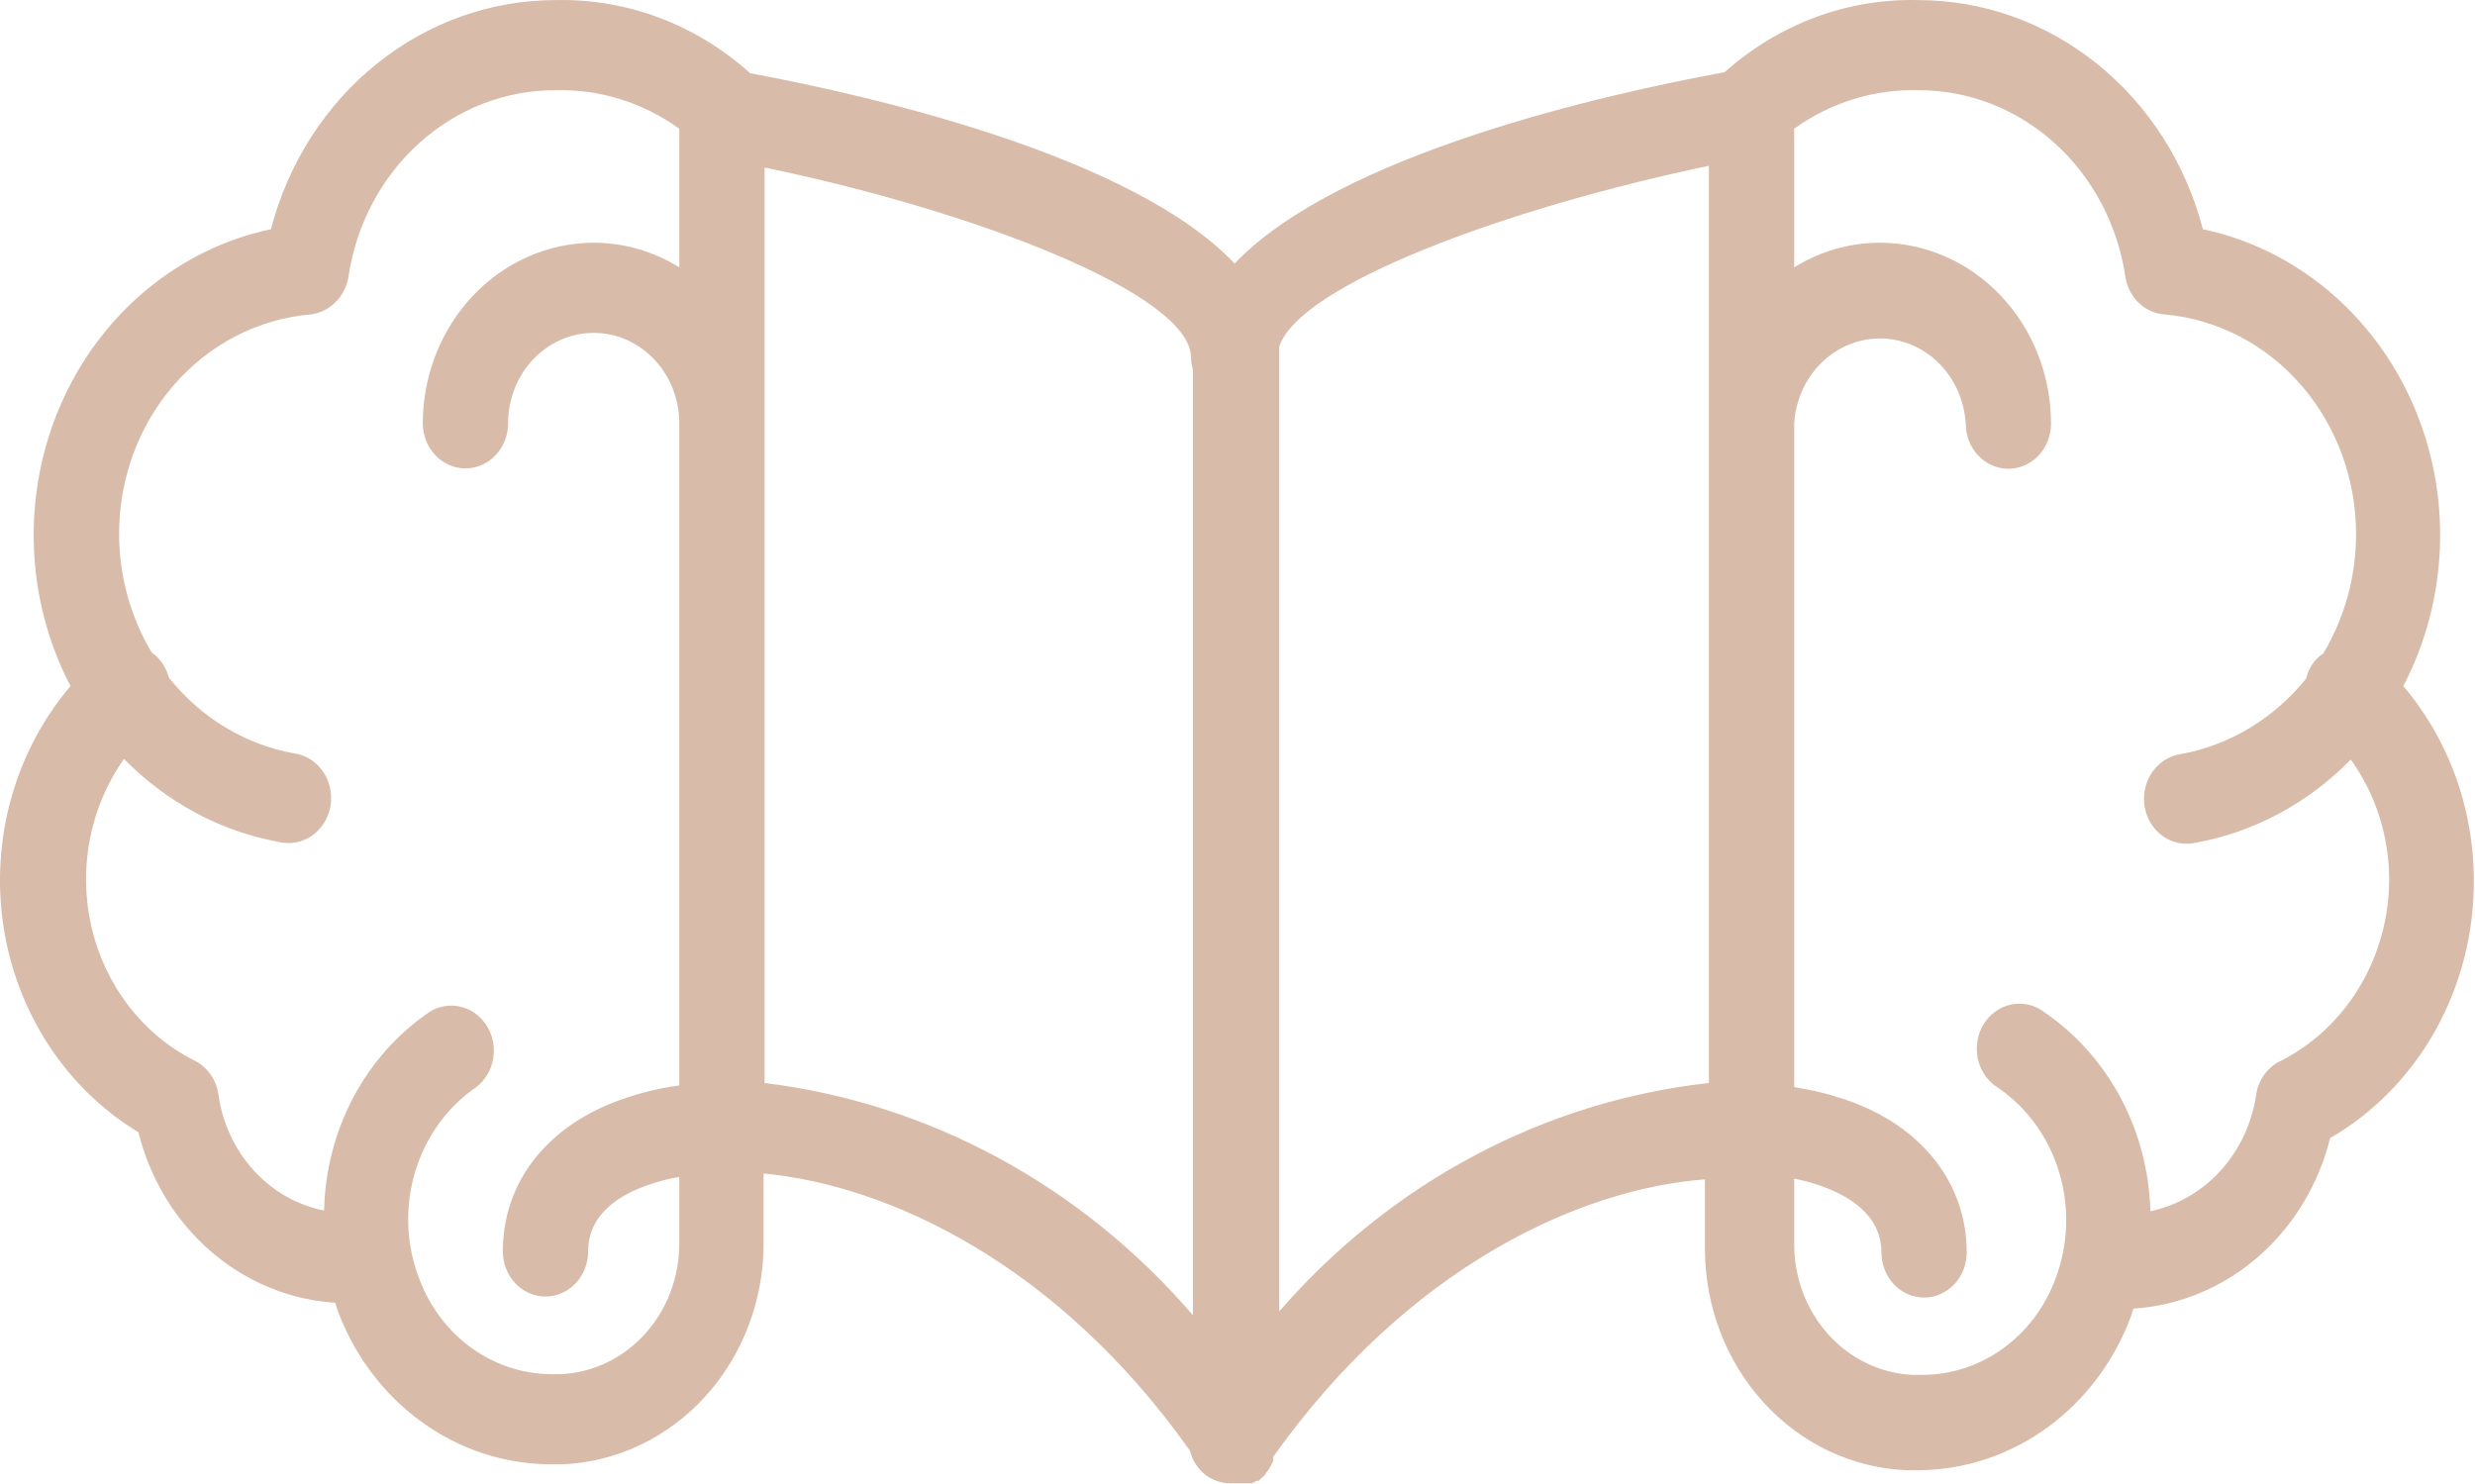 <?xml version="1.0" encoding="UTF-8"?> <svg xmlns="http://www.w3.org/2000/svg" viewBox="0 0 75.42 45.224" fill="none"><path d="M75.384 26.812C75.38 24.631 74.615 22.528 73.235 20.907C73.919 19.599 74.302 18.138 74.352 16.644C74.403 15.15 74.119 13.665 73.524 12.308C72.929 10.952 72.04 9.763 70.928 8.838C69.817 7.913 68.515 7.278 67.128 6.985C66.605 4.978 65.472 3.207 63.905 1.946C62.338 0.685 60.422 0.002 58.452 0.003C56.298 -0.052 54.2 0.73 52.555 2.2C48.976 2.855 40.81 4.682 37.622 8.031C34.494 4.724 26.487 2.908 22.859 2.231C21.209 0.745 19.1 -0.048 16.932 0.003C14.962 0.002 13.046 0.685 11.479 1.946C9.912 3.207 8.779 4.978 8.256 6.985C6.869 7.278 5.567 7.913 4.456 8.838C3.344 9.763 2.455 10.952 1.86 12.308C1.265 13.665 0.981 15.15 1.032 16.644C1.082 18.138 1.465 19.599 2.149 20.907C1.313 21.888 0.695 23.055 0.342 24.322C-0.012 25.589 -0.092 26.923 0.106 28.228C0.305 29.531 0.777 30.772 1.489 31.858C2.2 32.943 3.133 33.847 4.218 34.502C4.572 35.925 5.342 37.195 6.419 38.128C7.496 39.061 8.825 39.611 10.215 39.699L10.295 39.952C10.806 41.313 11.687 42.484 12.828 43.315C13.968 44.146 15.317 44.601 16.702 44.621H17.142C18.791 44.553 20.351 43.811 21.494 42.552C22.637 41.294 23.273 39.616 23.269 37.871V35.759C27.137 36.128 32.265 38.558 36.263 44.209C36.335 44.507 36.505 44.769 36.742 44.949C36.965 45.114 37.23 45.202 37.502 45.202H37.612H37.842H37.922H38.072H38.152L38.282 45.128H38.352L38.412 45.065L38.532 44.959C38.557 44.926 38.581 44.89 38.602 44.853C38.633 44.823 38.66 44.787 38.681 44.748L38.742 44.632L38.802 44.515V44.389C42.879 38.653 48.077 36.234 51.955 35.938V38.051C51.954 39.796 52.592 41.474 53.737 42.733C54.881 43.991 56.442 44.732 58.092 44.801H58.532C59.916 44.778 61.262 44.323 62.4 43.492C63.539 42.66 64.419 41.491 64.929 40.132C64.96 40.049 64.987 39.964 65.009 39.878C66.399 39.789 67.727 39.239 68.803 38.306C69.88 37.373 70.651 36.104 71.006 34.681C72.34 33.909 73.451 32.77 74.222 31.384C74.992 29.999 75.394 28.419 75.384 26.812ZM17.102 41.875H16.782C15.92 41.867 15.08 41.589 14.368 41.075C13.656 40.562 13.105 39.836 12.784 38.991C12.378 37.954 12.328 36.8 12.644 35.729C12.96 34.658 13.622 33.737 14.513 33.128C14.782 32.922 14.966 32.614 15.027 32.269C15.088 31.923 15.022 31.566 14.841 31.271C14.66 30.976 14.38 30.766 14.057 30.683C13.733 30.6 13.392 30.651 13.104 30.826C12.136 31.479 11.336 32.374 10.773 33.431C10.21 34.488 9.902 35.676 9.876 36.889C9.059 36.727 8.31 36.301 7.733 35.668C7.156 35.036 6.78 34.229 6.657 33.361C6.626 33.131 6.54 32.913 6.407 32.728C6.274 32.543 6.099 32.398 5.897 32.304C5.127 31.913 4.449 31.345 3.911 30.643C3.373 29.941 2.989 29.122 2.786 28.244C2.584 27.366 2.568 26.452 2.739 25.567C2.911 24.682 3.266 23.848 3.778 23.125C5.08 24.455 6.732 25.338 8.516 25.66C8.688 25.7 8.865 25.702 9.037 25.667C9.209 25.632 9.373 25.56 9.518 25.457C9.664 25.353 9.788 25.219 9.883 25.064C9.978 24.908 10.043 24.734 10.072 24.551C10.102 24.368 10.097 24.181 10.056 24.001C10.015 23.821 9.941 23.651 9.836 23.502C9.732 23.353 9.6 23.228 9.449 23.134C9.298 23.04 9.13 22.98 8.956 22.956C7.469 22.688 6.12 21.872 5.148 20.653C5.099 20.468 5.014 20.295 4.898 20.146C4.823 20.045 4.732 19.959 4.628 19.893C3.981 18.815 3.635 17.567 3.629 16.291C3.623 14.605 4.218 12.978 5.296 11.735C6.374 10.492 7.856 9.724 9.446 9.583C9.73 9.554 9.998 9.428 10.209 9.224C10.42 9.021 10.562 8.75 10.615 8.453C10.847 6.861 11.613 5.409 12.772 4.362C13.931 3.315 15.407 2.743 16.932 2.749C18.273 2.713 19.591 3.123 20.7 3.922V8.147C19.909 7.656 19.009 7.397 18.092 7.397C16.711 7.4 15.388 7.98 14.412 9.012C13.436 10.043 12.887 11.441 12.884 12.9C12.884 13.264 13.021 13.614 13.265 13.871C13.508 14.129 13.839 14.273 14.183 14.273C14.528 14.273 14.859 14.129 15.102 13.871C15.346 13.614 15.483 13.264 15.483 12.9C15.483 12.169 15.758 11.468 16.247 10.951C16.736 10.434 17.4 10.143 18.092 10.143C18.783 10.143 19.447 10.434 19.936 10.951C20.425 11.468 20.7 12.169 20.7 12.9V33.076C20.13 33.152 19.567 33.287 19.021 33.477C16.702 34.259 15.323 36.002 15.323 38.135C15.323 38.5 15.46 38.849 15.703 39.106C15.947 39.364 16.278 39.509 16.622 39.509C16.967 39.509 17.297 39.364 17.541 39.106C17.785 38.849 17.922 38.5 17.922 38.135C17.922 36.973 18.921 36.382 19.821 36.086C20.108 35.988 20.402 35.913 20.7 35.864V37.871C20.706 38.901 20.335 39.893 19.664 40.639C18.993 41.385 18.075 41.828 17.102 41.875ZM23.299 33.002V5.105C29.746 6.436 36.293 8.971 36.293 10.893C36.297 11.019 36.317 11.143 36.353 11.263V40.079C32.954 36.13 28.317 33.615 23.299 33.002ZM38.981 39.963V10.566C39.591 8.675 45.908 6.341 52.075 5.052V33.002C47.053 33.557 42.396 36.032 38.981 39.963ZM69.507 32.326C69.305 32.419 69.13 32.565 68.997 32.749C68.864 32.934 68.778 33.152 68.747 33.382C68.616 34.247 68.237 35.049 67.662 35.68C67.086 36.31 66.342 36.74 65.528 36.91C65.496 35.698 65.186 34.513 64.623 33.457C64.061 32.401 63.263 31.505 62.3 30.847C62.157 30.737 61.995 30.659 61.823 30.618C61.65 30.578 61.472 30.574 61.299 30.608C61.125 30.642 60.96 30.714 60.813 30.818C60.667 30.921 60.542 31.056 60.446 31.212C60.35 31.369 60.285 31.545 60.256 31.729C60.226 31.912 60.233 32.101 60.274 32.282C60.316 32.463 60.392 32.634 60.498 32.783C60.604 32.932 60.738 33.057 60.891 33.15C61.781 33.76 62.441 34.68 62.757 35.751C63.073 36.822 63.024 37.975 62.62 39.012C62.298 39.856 61.746 40.581 61.035 41.094C60.323 41.608 59.483 41.887 58.622 41.896H58.272C57.299 41.849 56.381 41.407 55.71 40.66C55.039 39.914 54.668 38.922 54.674 37.892V35.917C54.931 35.965 55.185 36.032 55.433 36.118C56.303 36.414 57.332 37.005 57.332 38.167C57.332 38.531 57.469 38.88 57.713 39.138C57.957 39.395 58.287 39.54 58.632 39.54C58.976 39.54 59.307 39.395 59.551 39.138C59.794 38.88 59.931 38.531 59.931 38.167C59.931 36.054 58.552 34.29 56.233 33.509C55.725 33.335 55.203 33.208 54.674 33.128V12.911C54.715 12.208 55.008 11.548 55.494 11.065C55.98 10.583 56.621 10.314 57.287 10.314C57.954 10.314 58.596 10.583 59.081 11.065C59.567 11.548 59.86 12.208 59.901 12.911C59.901 13.275 60.038 13.624 60.282 13.882C60.525 14.139 60.856 14.284 61.201 14.284C61.545 14.284 61.876 14.139 62.119 13.882C62.363 13.624 62.5 13.275 62.5 12.911C62.5 11.45 61.952 10.049 60.975 9.016C59.999 7.982 58.674 7.4 57.292 7.397C56.372 7.395 55.468 7.654 54.674 8.147V3.922C55.786 3.123 57.108 2.713 58.452 2.749C59.977 2.743 61.453 3.315 62.612 4.362C63.772 5.409 64.537 6.861 64.769 8.453C64.82 8.756 64.966 9.033 65.184 9.238C65.401 9.443 65.678 9.564 65.968 9.583C67.563 9.724 69.048 10.495 70.128 11.742C71.208 12.99 71.804 14.621 71.796 16.312C71.789 17.588 71.443 18.836 70.796 19.914C70.689 19.98 70.595 20.066 70.516 20.168C70.4 20.314 70.317 20.488 70.276 20.675C69.301 21.889 67.953 22.704 66.468 22.977C66.294 23.001 66.126 23.061 65.975 23.155C65.824 23.249 65.692 23.374 65.588 23.523C65.483 23.672 65.409 23.842 65.368 24.022C65.328 24.202 65.322 24.389 65.352 24.572C65.381 24.755 65.446 24.929 65.541 25.085C65.636 25.241 65.76 25.374 65.906 25.478C66.051 25.582 66.215 25.653 66.387 25.688C66.559 25.723 66.736 25.721 66.908 25.681C68.689 25.358 70.336 24.474 71.635 23.146C72.394 24.2 72.804 25.488 72.805 26.812C72.8 27.965 72.488 29.094 71.905 30.069C71.322 31.044 70.49 31.826 69.507 32.326Z" fill="#D8BBA9"></path></svg> 